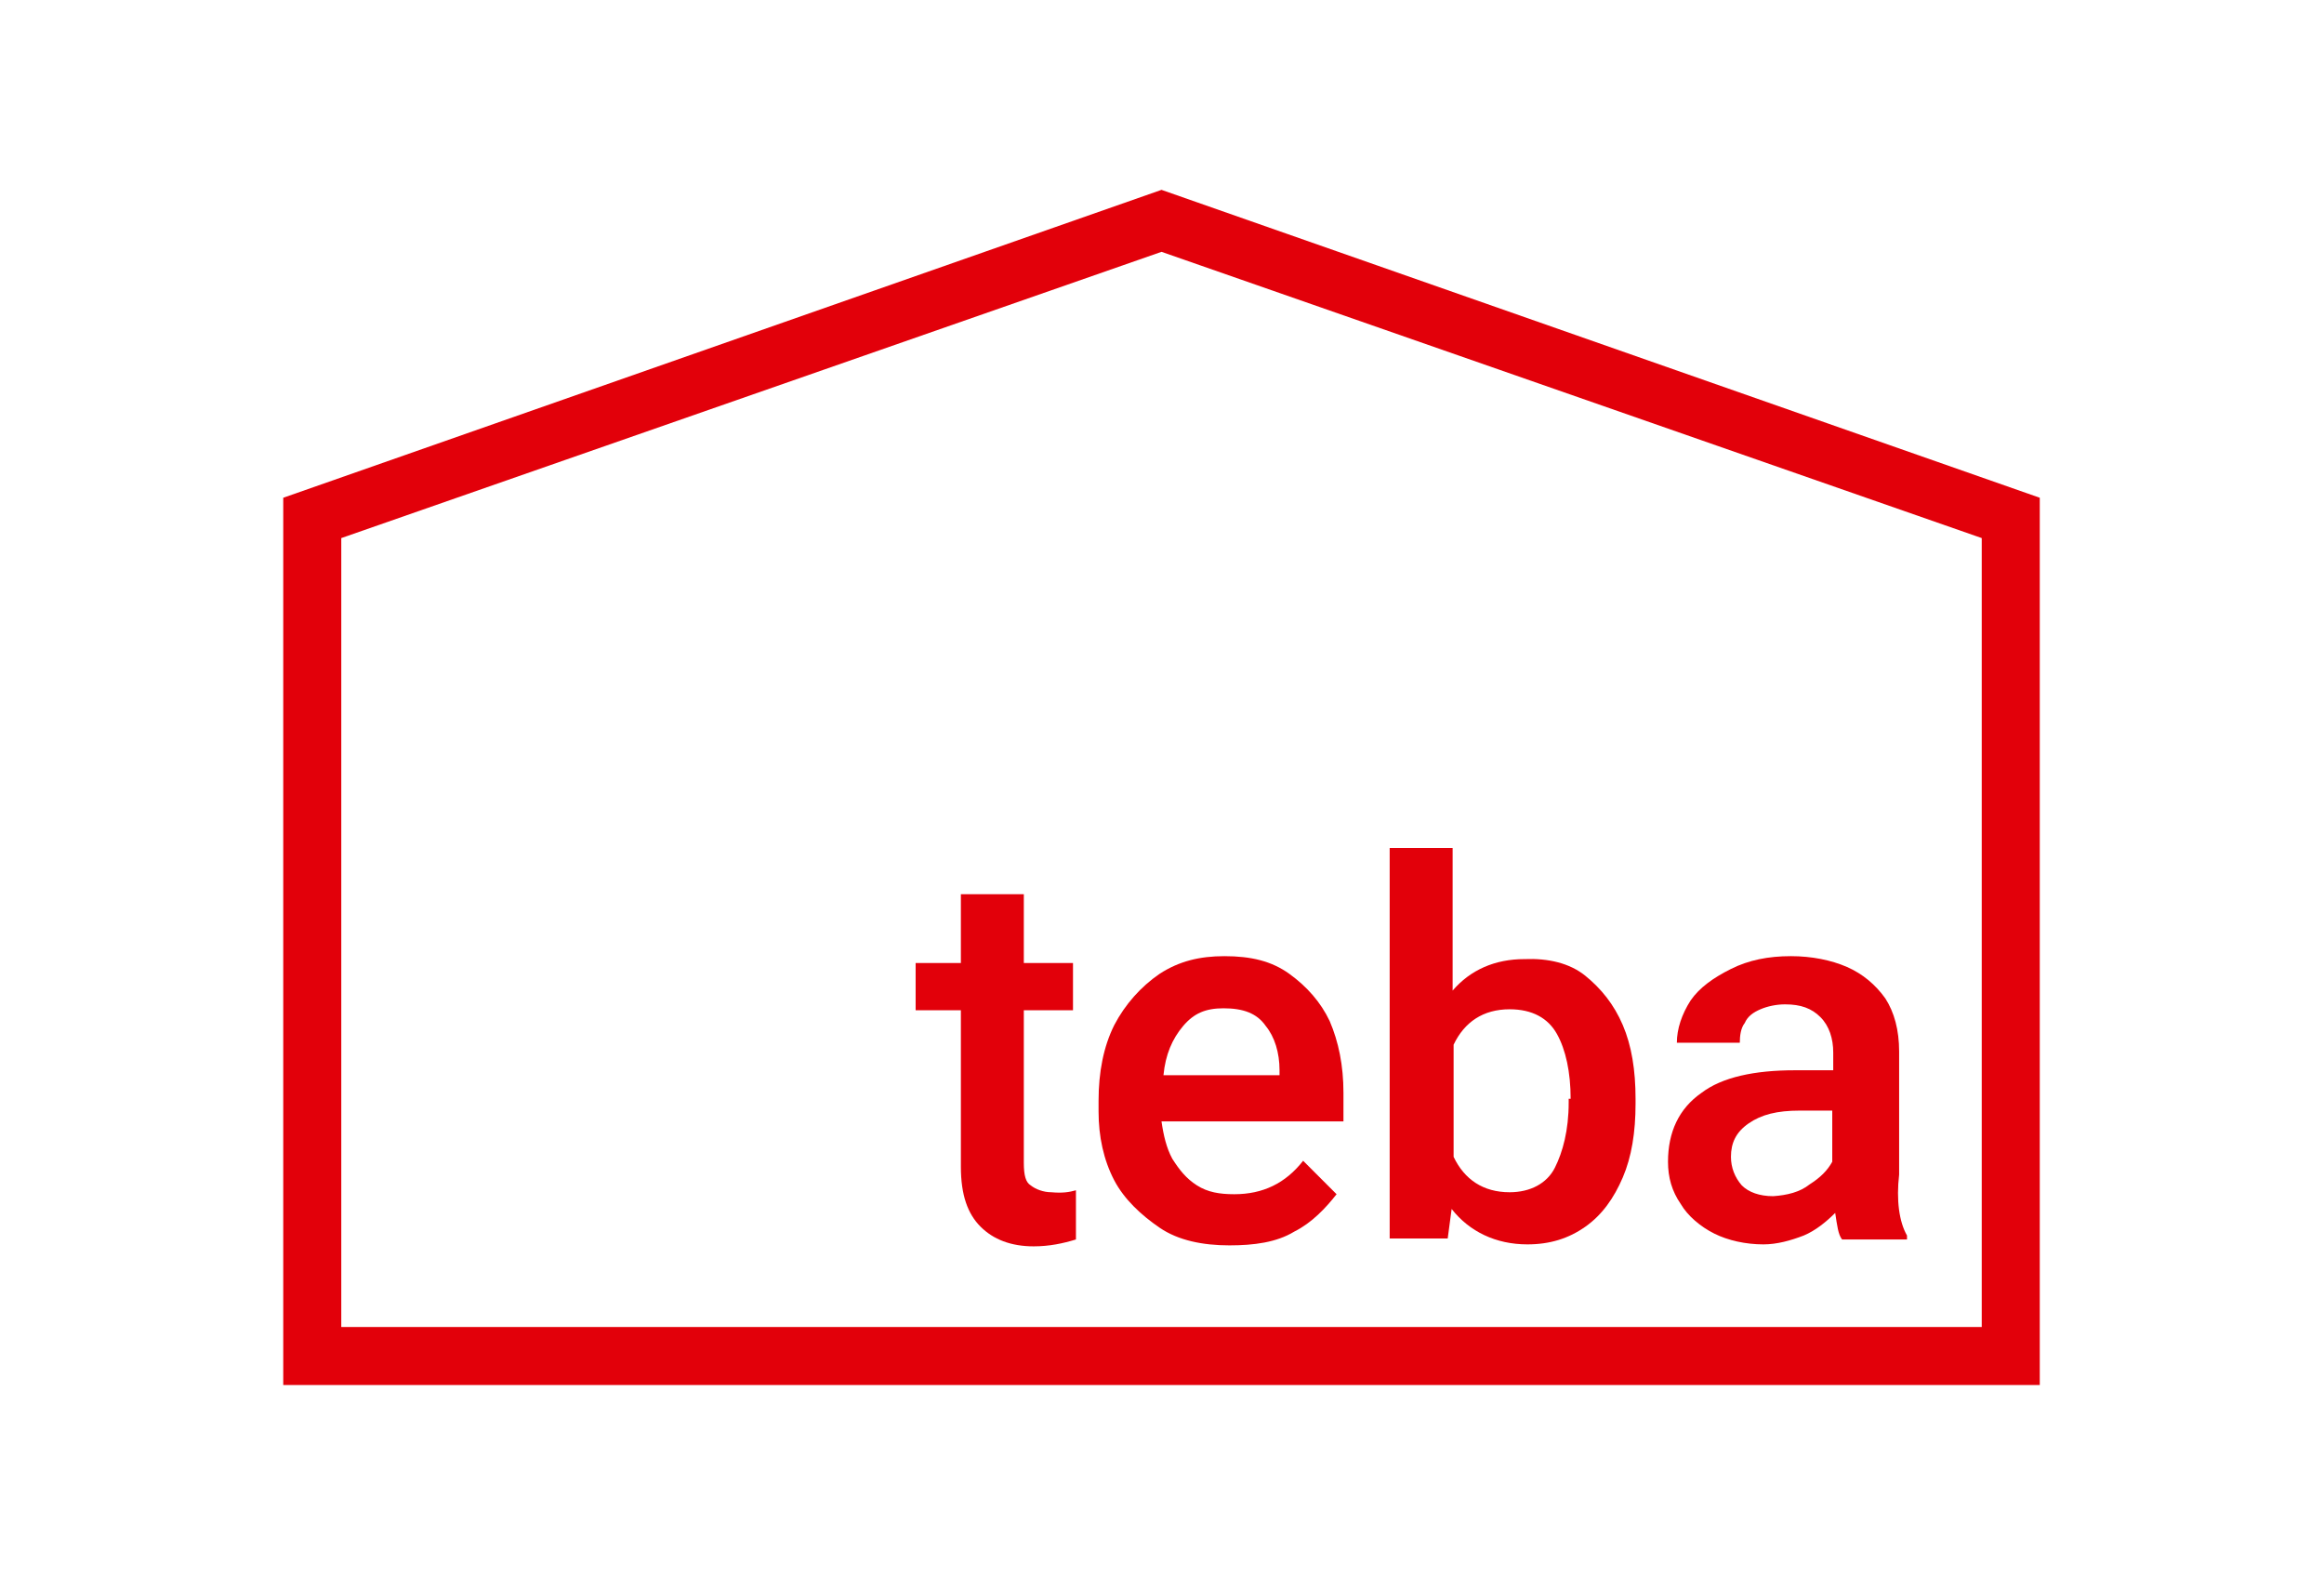 <?xml version="1.0" encoding="UTF-8"?>
<!-- Generator: Adobe Illustrator 27.1.0, SVG Export Plug-In . SVG Version: 6.00 Build 0)  -->
<svg xmlns="http://www.w3.org/2000/svg" xmlns:xlink="http://www.w3.org/1999/xlink" version="1.1" id="Ebene_1" x="0px" y="0px" width="236.3px" height="160.2px" viewBox="0 0 236.3 160.2" style="enable-background:new 0 0 236.3 160.2;" xml:space="preserve">
<style type="text/css">
	.st0{fill:#E2000A;}
</style>
<g>
	<g>
		<path class="st0" d="M109.4,121v5c-1.3,0.4-2.7,0.7-4.3,0.7c-2.3,0-4.1-0.7-5.4-2c-1.3-1.3-2-3.2-2-6.1v-15.9h-4.6v-4.8h4.6v-7    h6.4v7h5v4.8h-5v15.5c0,1.3,0.2,2,0.7,2.3c0.5,0.4,1.3,0.7,2.1,0.7C108,121.3,108.7,121.2,109.4,121z"></path>
	</g>
	<g>
		<path class="st0" d="M136.5,114h-18.4c0.2,1.4,0.5,2.7,1.1,3.8c0.7,1.1,1.4,2,2.5,2.7c1.1,0.7,2.3,0.9,3.8,0.9    c2.9,0,5.2-1.1,7-3.4l3.4,3.4c-1.1,1.4-2.5,2.9-4.3,3.8c-1.8,1.1-4.1,1.4-6.6,1.4c-2.7,0-5.2-0.5-7.1-1.8s-3.6-2.9-4.6-4.8    c-1.1-2.1-1.6-4.5-1.6-7v-1.1c0-2.9,0.5-5.5,1.6-7.7c1.1-2.1,2.7-3.9,4.6-5.2c2-1.3,4.1-1.8,6.6-1.8c2.7,0,4.8,0.5,6.6,1.8    c1.8,1.3,3.2,2.9,4.1,4.8c0.9,2.1,1.4,4.5,1.4,7.3V114z M130.1,108.8c0-1.8-0.5-3.4-1.4-4.5c-0.9-1.3-2.3-1.8-4.3-1.8    c-1.8,0-3,0.5-4.1,1.8c-1.1,1.3-1.8,2.9-2,5h11.8V108.8z"></path>
	</g>
	<g>
		<path class="st0" d="M161.2,99.2c1.6,1.3,2.9,2.9,3.8,5c0.9,2.1,1.3,4.6,1.3,7.5v0.5c0,2.9-0.4,5.4-1.3,7.5    c-0.9,2.1-2.1,3.8-3.8,5s-3.6,1.8-5.9,1.8c-3.2,0-5.9-1.3-7.7-3.6l-0.4,3h-5.9V86.2h6.4v14.5c1.8-2.1,4.3-3.2,7.3-3.2    C157.4,97.4,159.6,97.9,161.2,99.2z M159.7,111.7c0-2.7-0.5-5-1.4-6.6s-2.5-2.5-4.8-2.5c-2.7,0-4.6,1.3-5.7,3.6v11.4    c1.1,2.3,3,3.6,5.7,3.6c2.1,0,3.8-0.9,4.6-2.5s1.4-3.8,1.4-6.6v-0.4H159.7z"></path>
	</g>
	<g>
		<path class="st0" d="M193.9,125.6v0.4h-6.6c-0.4-0.5-0.5-1.4-0.7-2.7c-0.9,0.9-2,1.8-3.2,2.3c-1.3,0.5-2.7,0.9-4.1,0.9    c-1.8,0-3.6-0.4-5-1.1s-2.7-1.8-3.4-3c-0.9-1.3-1.3-2.7-1.3-4.3c0-3,1.1-5.4,3.4-7c2.1-1.6,5.4-2.3,9.5-2.3h3.9V107    c0-1.4-0.4-2.7-1.3-3.6c-0.9-0.9-2-1.3-3.6-1.3c-0.9,0-1.8,0.2-2.5,0.5s-1.3,0.7-1.6,1.4c-0.4,0.5-0.5,1.3-0.5,2h-6.4    c0-1.4,0.5-2.9,1.4-4.3c0.9-1.3,2.3-2.3,4.1-3.2c1.8-0.9,3.8-1.3,6.1-1.3c2.1,0,4.1,0.4,5.7,1.1c1.6,0.7,2.9,1.8,3.9,3.2    c0.9,1.4,1.4,3.2,1.4,5.4v12.5C192.8,122,193.1,124.2,193.9,125.6z M184,120.4c1.1-0.7,1.8-1.4,2.3-2.3v-5.2H183    c-2.3,0-3.9,0.4-5.2,1.3c-1.3,0.9-1.8,2-1.8,3.4c0,1.1,0.4,2.1,1.1,2.9c0.7,0.7,1.8,1.1,3.2,1.1C181.7,121.5,183,121.2,184,120.4z    "></path>
	</g>
	<g>
		<g>
			<path class="st0" d="M207.4,140.8H28.8V50.6l89.3-31.3l89.3,31.3V140.8z M34.7,134.9h166.8V54.7l-83.4-29.1L34.7,54.7V134.9z"></path>
		</g>
	</g>
</g>
</svg>
